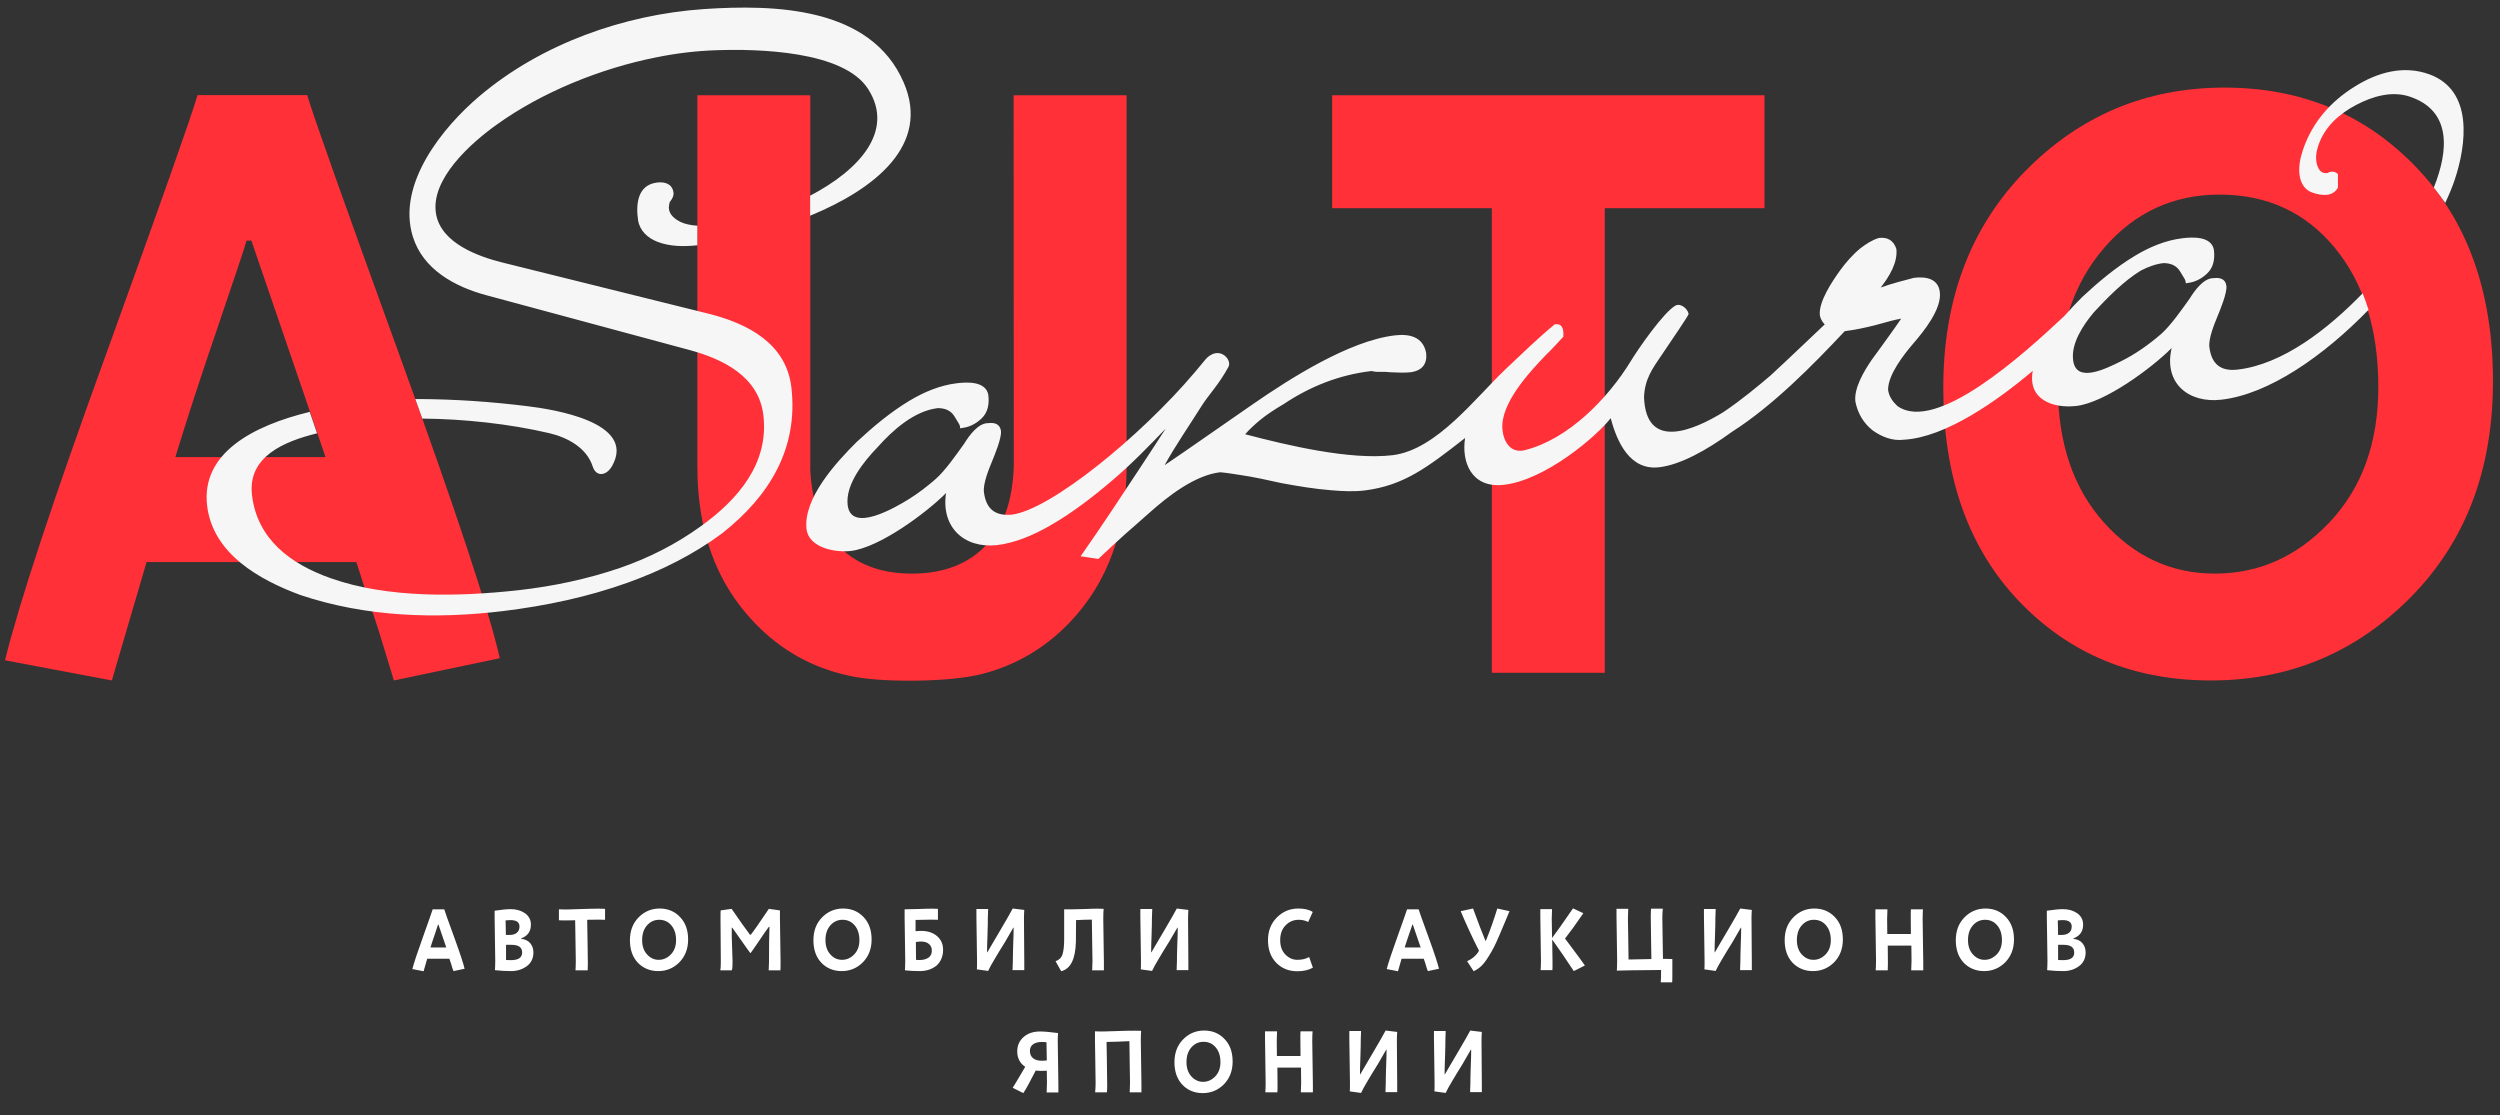 <?xml version="1.0" encoding="UTF-8"?> <!-- Generator: Adobe Illustrator 22.0.0, SVG Export Plug-In . SVG Version: 6.00 Build 0) --> <svg xmlns="http://www.w3.org/2000/svg" xmlns:xlink="http://www.w3.org/1999/xlink" id="_x31_" x="0px" y="0px" viewBox="0 0 1598.2 713.1" style="enable-background:new 0 0 1598.2 713.1;" xml:space="preserve"><rect x="0" y="0" width="1598.2" height="713.1" fill="#333333" stroke="none"/> <style type="text/css"> .st0{fill-rule:evenodd;clip-rule:evenodd;fill:#FF3037;} .st1{fill-rule:evenodd;clip-rule:evenodd;fill:#F6F6F6;} .st2{fill-rule:evenodd;clip-rule:evenodd;fill:#FFFFFF;} </style> <path class="st0" d="M251.8,435l67.7-14.2c-6.6-29.5-27.8-93.7-63.7-192.6c-35.9-98.9-55.7-154.6-59.4-167.4h-70.1 c-4.5,15.2-23.9,70-58.1,164.6C33.8,320,12.2,385.6,3.2,422.1L71.5,435c0.4-1.2,7.8-26.5,22.2-75.7h134.1c2.5,7.8,5.5,17.2,9.2,28.3 c3.7,11.1,6.7,20.4,8.9,28C248.2,423.2,250.1,429.6,251.8,435L251.8,435z M851.6,133.1V60.9h102.1h72.2H1128v72.2h-102.1v297h-72.2 v-297H851.6L851.6,133.1z M648.1,298.4L648.1,298.4L648,60.9c24.1,0,48.1,0,72.2,0v234.4v3.1c0,40.6-11.9,73.5-35.7,98.8 c-16.2,17.2-35.6,28.5-58.1,34c-19.3,4.7-59.3,5.2-79.5,1.6c-25.7-4.7-47.5-16.5-65.4-35.6c-23.8-25.2-35.7-58.1-35.7-98.8v-3.1 V60.9c24.1,0,48.1,0,72.2,0v237.5h-0.1c0.8,21.5,6.5,38,17.1,49.5c11.5,12.5,27.5,18.8,48,18.8s36.5-6.3,48-18.8 C641.6,336.4,647.3,319.9,648.1,298.4L648.1,298.4z M157.6,153.8h3.1l47.4,138.4h-96c7-23,16-50.7,27.1-83.1 C150.2,176.8,156.4,158.3,157.6,153.8L157.6,153.8z M1413.4,435c50,0,92.6-17.7,127.7-53.2s52.6-81.5,52.6-138.1 c0-57-16.3-102.6-48.9-136.6C1512.2,73,1471.2,56,1422,56c-50,0-92.5,17.9-127.4,53.5c-34.9,35.7-52.3,81.8-52.3,138.4 c0,57,16.1,102.5,48.3,136.3C1322.8,418,1363.8,435,1413.4,435L1413.4,435z M1415.9,366.7c-27.9,0-51.6-11-71.1-32.9 c-19.5-21.9-29.2-50.8-29.2-86.4c0-36.5,9.9-66.2,29.5-88.9c19.7-22.8,44.3-34.1,73.8-34.1c30.4,0,54.9,11.3,73.5,33.8 c18.7,22.5,28,52.3,28,89.2c0,35.7-10.4,64.5-31.1,86.4C1468.7,355.7,1444.2,366.7,1415.9,366.7z"></path> <path class="st1" d="M604.8,315.2c-13,13-42.6,34.8-60.8,37c-9.8,1.2-26.9-1.9-28.4-13.9c-2.3-19.7,19.3-43.1,32-55.7 c10.3-9.6,21.5-19,33.6-26.3c9.3-5.6,19.6-10,30.5-11.3c6.5-0.8,18.5-1.4,20.1,7.4c0.7,5.6-0.1,11.2-4.4,15.2 c-3.5,3.3-7.5,5.4-12.3,6l-1.3,0.2l-0.1-1.3c-0.1-0.3-0.4-1-0.5-1.3c-0.4-0.7-0.8-1.3-1.2-2c-0.5-0.9-1.1-1.9-1.7-2.8 c-2.4-4.1-6.3-5.5-10.8-5.5c-15.1,1.8-28.8,14.1-38.5,25c-8.6,8.9-20.7,23.7-19.1,37c2.2,18.2,30.7,1.4,39.1-3.8 c6.1-3.8,11.8-8.2,17.2-12.9c6.1-5.4,13.5-16,18.2-22.6c3.1-5,8.9-13.3,15.5-13.1c4-0.5,7.4,0.6,8,5c0.5,4.6-4.1,15.5-5.8,19.7 c-2,4.8-5.7,14-5.1,19.3c1.3,10.8,7.1,15.5,17.8,14.5c24.7-3,82.4-50.1,117-91c7.1-8.3,7.3-9.5,10.7-11.3c6.8-3.7,13.1,3.7,10.8,7.9 c-6.4,11.7-12.7,17.8-17.2,25c-7,11.2-16.9,25.6-23.6,37.8c8.7-5.9,17.4-11.9,26-17.9c10.2-7.1,20.4-14.2,30.7-21.3 c23.6-16.3,61.4-40.4,90.5-43.8c9.2-1.1,18,0.8,20,11.2c0.8,6.9-2.4,11.1-9.3,12.3c-4,0.5-8.8,0.3-13,0.1c-2.4-0.2-4.8-0.4-7.2-0.3 c-2,0.1-3.8-0.1-5.5-0.5c-20.4,2.4-39,9.7-56.2,21.2c-5.3,3.1-10.6,6.5-15.3,10.4c-3.2,2.7-6.4,5.6-9.2,8.8 c27,7.1,67,16.6,94.2,13.4c28.3-3.4,53.3-37.1,72.5-55.2c10.2-9.6,20.2-19.4,31-28.3l0.3-0.2l0.4,0c4.7-0.6,5.3,4,5,7.6l0,0.4 l-0.3,0.3c-3.5,3.7-6.9,7.6-10.6,11.1c-10.7,11.1-29.7,31.5-28,48c0.9,8.8,5.9,15.1,14.2,13.1c27.8-6.9,53.2-33,67.8-56.9 c4.9-8.1,20.9-31.1,28.5-35.5c3.3-1.9,7.9,1.9,8.5,5.3c0.1,0.8-10.3,16-17.6,26.8c-5.3,7.8-10.5,14.8-10.9,26.4 c1.2,34.6,32,21,50.5,9.7c11.7-7.8,23-17.3,30.2-23.4c6.6-6,13-12.2,19.5-18.3l15.3-14.5c-1.5-1.6-2.6-3.4-3.1-5.7 c-1-8.8,8.1-22.1,12.9-28.8c3.7-5.1,8.2-10.3,13.2-14.3c3.4-2.6,7.3-5.2,11.7-6.5c5.4-0.6,9.3,1.5,11.1,7c1,8.6-4.5,17.7-10,24.7 c3.8-1.3,7.7-2.6,11.5-3.6c3.2-0.9,6.4-1.7,9.8-2.6c7.5-0.9,15.5,0.4,16.5,9.2c1.3,10.7-10.3,25.1-16.8,32.6 c-6.1,7.1-16.2,19.9-16.3,29.7c0.5,4.3,3,7.7,6,10.5c24.8,17.5,80.5-33,106.6-57.5c4.1-4.6,8.1-8.8,11.5-12.2 c10.3-9.6,21.5-19,33.6-26.3c9.3-5.6,19.6-10,30.5-11.3c6.5-0.8,18.5-1.4,20.1,7.4c0.7,5.6-0.1,11.2-4.4,15.2 c-3.5,3.3-7.5,5.4-12.3,6l-1.3,0.2l-0.1-1.3c-0.1-0.3-0.4-1-0.5-1.3c-0.4-0.7-0.8-1.3-1.2-2c-0.5-0.9-1.1-1.9-1.7-2.8 c-2.4-4.1-6.3-5.5-10.8-5.5c-5,0.6-9.9,2.4-14.6,4.9c-10.7,6.6-20.7,16.7-29.8,26.5c-7.3,8.7-14.6,20.1-13.3,30.6 c1.8,15.4,21.5,5.2,30.5,0.8c9.4-4.6,18-10.8,25.8-17.5c6.1-5.4,13.5-16,18.2-22.6c3.1-5,8.9-13.3,15.5-13.1c3.9-0.5,7.5,0.6,8,5 c0.5,4.6-4.1,15.5-5.8,19.7c-2,4.8-5.7,14-5.1,19.3c1.3,10.7,7,15.7,17.8,14.5c29-3.2,58.1-26,80.2-48.8c1.4,3.4,2.6,6.9,3.7,10.4 h0.2c-28.9,29.8-63.9,54.1-94.1,57.6c-20.9,2.5-37.2-10.4-31.9-33c-13,13-42.6,34.8-60.8,37c-15.3,1.8-31.4-4.2-28-22.4 c-23,19.4-55.8,42.5-82.4,44c-7.3,0.9-14.1-1.8-20-6c-5.9-4.7-9.5-10.9-11-18.4c-1-8.7,5.7-19.7,10.4-26.6 c3.4-4.7,6.9-9.4,10.3-14.2c2.9-4,5.8-8.1,8.6-12.2c-2.1,0.4-4.3,0.8-6.4,1.4c-3.6,1-7.1,1.9-10.7,2.9c-5.7,1.4-11.8,2.8-17.6,3.5 l-1.4,0.2c-20.4,21.8-46.1,47.8-72,64.3c-16.8,12.2-33.2,21.1-46.6,22.7c-18.7,2.2-27-16.1-31-31.4c-8.4,11-41.8,40-69,42.7 c-20.2,1.9-26.5-14.8-24.1-30c-24.2,18.9-39.1,30.3-63.9,33.5c-7,0.9-14.7,0.5-21.7-0.1c-10.5-0.8-21.1-2.6-31.5-4.5 c-9.1-2-18.4-4.1-27.6-5.4c-3.9-0.6-8.1-1.3-11.9-1.6c-16.2,1.9-33.3,15.3-45.1,25.8c-5.3,4.8-10.7,9.4-16,14.1 c-5.5,4.9-10.9,10-16.3,15.1l-0.5,0.4l-11.3-1.7l1.2-1.7c12.8-18.3,25.1-37,37.4-55.7c5.3-8.1,10.6-16.1,15.8-24.2 c-10.8,11.3-22.1,22.9-34,33c-12.4,10.6-25.9,21-40.1,29.1c-10.3,5.9-22,11-33.9,12.4C615.7,350.7,601.5,336.4,604.8,315.2 L604.8,315.2z M445.8,156.8c-8.5,0.9-17.6,0.9-25.7-2.3c-6.1-2.4-11.2-7.1-12.2-13.8c-1.5-10.2-0.3-22.5,12.1-24 c4.9-0.6,9.6,0.7,10.5,6.1c0.4,2.2-0.7,4.3-2,5.9c-0.4,0.4-0.6,1-0.6,1.5c-0.1,1-0.4,1.9-0.3,2.9c0.2,4.2,4,7.1,7.5,8.8 c2.7,1.3,6.4,2.1,10.7,2.4V156.8L445.8,156.8z M517.9,125.1v12.8c41.1-16.9,77.2-45.1,59.8-85.2C556.8,4.2,495,2.8,450,5.8 C398.9,9.3,346.1,28,306.7,61.3c-23.7,20-53.2,56.4-42.8,89.9c6.5,21.1,26.9,32.1,46.9,37.5l129.8,35c21.6,5.8,44.5,17,47.4,41.7 c3.7,30.8-16.2,53.9-39.8,70.9c-15.9,11.5-33.2,20.3-51.7,26.7c-21,7.2-42.9,11.8-65,14.3c-38.1,4.2-83.6,5.3-120.2-7.7 c-25.4-9-46.9-24.8-50.2-53.1c-2.9-24.6,20.5-34.3,41.6-39.5l-4.7-13.7c-36.2,8.8-69.5,26.3-65.6,59.9c3.6,30.8,33.4,47.5,59.7,57.2 c41.7,14,86.5,15.5,129.8,10.2c27-3.3,54-9,79.6-18.2c21.4-7.7,41.9-17.9,60.2-31.5c30.2-23.8,48.8-54.3,44.2-93.4 c-3.4-28.3-28.4-40.9-53.5-47.1l-130.9-32.5c-15.8-3.9-39.3-12.4-42.7-30.9c-4.1-22.4,22.7-45.9,38.7-57.3c29.2-21,66.7-36,101.8-43 c12.7-2.6,25.7-4.2,38.7-4.6c25.6-0.9,81.5,0.1,97.1,25C572.1,84,548.9,108.9,517.9,125.1L517.9,125.1z M265.5,255.1h2 c23.4,0.1,46.7,1.7,69.9,4.6c15.5,1.9,69.8,10,53.9,38.2c-3.6,6.4-10.2,7.2-12.4,0.3c-3.9-12.1-16.3-18.6-27.8-21.3 c-25.7-6-54.8-9.1-81.1-9.3L265.5,255.1L265.5,255.1z M1555.9,119.9c9.7-24.3,11.1-49.2-15.3-58.1c-11.5-3.9-23.9-0.2-34.2,5.2 c-10.9,5.7-20.3,14-24.3,25.9c-1.3,3.8-2,8-1,11.9c0.6,2.3,1.8,5,4.3,5.7c0.6,0.2,1.2,0.1,1.9,0.2c0.3,0,0.6,0,0.8-0.2 c1.4-0.7,3-1.1,4.5-0.5c0.8,0.3,1.5,0.8,2,1.3v8.6c-3.3,6.2-10.9,5.3-16.9,3c-4.3-1.6-6.7-5.7-7.5-10.1c-1-5.7,0.2-11.7,2.1-17.2 c5.9-17.4,17.6-30.7,33.1-40.3c14.4-9,31-13.8,47.6-7.8c28.3,10.3,23.8,44.8,16.2,67.6c-1.6,4.7-3.6,9.5-6,14.6 C1560.8,126.4,1558.4,123.1,1555.9,119.9z"></path> <path class="st2" d="M289.9,620.8l7.1-1.5c-0.7-3.1-2.9-9.9-6.7-20.3c-3.8-10.4-5.9-16.3-6.3-17.7h-7.4c-0.5,1.6-2.5,7.4-6.1,17.4 c-3.6,10-5.9,16.9-6.9,20.8l7.2,1.4c0-0.1,0.8-2.8,2.3-8h14.2c0.3,0.8,0.6,1.8,1,3c0.4,1.2,0.7,2.2,0.9,3 C289.5,619.6,289.7,620.2,289.9,620.8L289.9,620.8z M280,591.1h0.3l5,14.6h-10.1c0.7-2.4,1.7-5.3,2.9-8.8 C279.2,593.5,279.8,591.6,280,591.1L280,591.1z M326.7,620.8c3.8,0,7.1-1,10-3.1c2.8-2,4.3-5,4.3-8.8c0-2.4-0.7-4.4-2.1-6 c-1.4-1.6-3.3-2.5-5.7-2.7v-0.3c4.2-1.6,6.2-4.5,6.2-8.8c0-3.1-1.3-5.5-3.8-7.3c-2.5-1.7-5.5-2.6-9-2.6c-2.4,0-5.9,0.3-10.4,1 c0,0.3,0,0.9,0,1.9c0,1,0,1.7,0,2.2c0,2.6,0.1,7.3,0.2,13.8c0.1,6.6,0.2,11.2,0.2,14c0,2.7-0.1,4.7-0.2,6.1 C319.8,620.6,323.3,620.8,326.7,620.8L326.7,620.8z M325.7,597.7h-2.3c0-1.3,0-3-0.1-5.1c0-2.1-0.1-3.5-0.1-4.2 c1-0.1,2.1-0.2,3.2-0.2c3.8,0,5.7,1.4,5.7,4.1c0,1.7-0.6,3.1-1.7,4C329.3,597.2,327.8,597.7,325.7,597.7L325.7,597.7z M326.6,613.8 c-0.6,0-1.7,0-3.1-0.1V604h3.4c4.6,0,6.9,1.6,6.9,4.9C333.8,612.2,331.4,613.8,326.6,613.8L326.6,613.8z M375.8,615.5 c0-3.1-0.1-7.8-0.2-14.1c-0.1-6.4-0.2-10.3-0.2-11.9V588c3.4-0.1,5.8-0.1,7.3-0.1c1.1,0,2.4,0,4.1,0.1v-7c-1.4-0.1-2.6-0.1-3.7-0.1 c-2.3,0-5.8,0-10.5,0.2c-4.7,0.2-7.9,0.3-9.7,0.3c-2,0-3.9,0-5.6-0.1v7c1,0.1,2.8,0.1,5.3,0.1c1.1,0,2.8,0,5.1-0.1v0.3 c0,2.6,0.1,6.9,0.2,12.7c0.1,5.9,0.2,10.1,0.2,12.9c0,2.7-0.1,4.7-0.2,6.1h7.8C375.7,619.6,375.8,618,375.8,615.5L375.8,615.5z M420.8,620.8c5.3,0,9.8-1.9,13.5-5.6c3.7-3.8,5.6-8.6,5.6-14.6c0-6-1.7-10.8-5.2-14.4c-3.4-3.6-7.8-5.4-13-5.4 c-5.3,0-9.8,1.9-13.5,5.7c-3.7,3.8-5.5,8.6-5.5,14.6c0,6,1.7,10.8,5.1,14.4C411.2,619,415.6,620.8,420.8,620.8L420.8,620.8z M421.1,613.6c-3,0-5.4-1.2-7.5-3.5c-2.1-2.3-3.1-5.4-3.1-9.1c0-3.9,1-7,3.1-9.4c2.1-2.4,4.7-3.6,7.8-3.6c3.2,0,5.8,1.2,7.8,3.6 c2,2.4,3,5.5,3,9.4c0,3.8-1.1,6.8-3.3,9.1C426.7,612.4,424.1,613.6,421.1,613.6L421.1,613.6z M468.3,614.3c0-0.8-0.1-3.8-0.3-9 c-0.2-5.2-0.3-9.3-0.2-12.2l0.3-0.1c0.7,1,2.6,3.7,5.5,7.8c2.9,4.2,5,7,6,8.4h0.3c1-1.4,3-4.2,5.9-8.5c2.9-4.3,4.8-7.1,5.8-8.3 l0.3,0.1c-0.2,6.1-0.3,13.6-0.3,22.7c0,1.6-0.1,3.2-0.2,5.1h7.5c0.1-1.6,0.1-3.4,0.1-5.5c0-2.7-0.1-7.4-0.2-13.9 c-0.1-6.6-0.2-11.2-0.2-13.8c0-0.5,0-1.4,0-2.7c0-1.3,0-2.1,0-2.4l-7.1-1c-5.8,8.6-9.6,14.2-11.6,16.6h-0.4 c-2.4-3.1-6.3-8.6-11.8-16.6l-7,1c-0.1,0.8-0.1,2.6-0.1,5.3c0,2.7,0,7.3,0.1,13.7c0.1,6.4,0.1,11,0.1,13.6c0,2.5-0.1,4.4-0.3,5.7 h7.3C468.3,619.1,468.3,617.1,468.3,614.3L468.3,614.3z M538.1,620.8c5.3,0,9.8-1.9,13.5-5.6c3.7-3.8,5.6-8.6,5.6-14.6 c0-6-1.7-10.8-5.2-14.4c-3.4-3.6-7.8-5.4-13-5.4c-5.3,0-9.8,1.9-13.5,5.7c-3.7,3.8-5.5,8.6-5.5,14.6c0,6,1.7,10.8,5.1,14.4 C528.5,619,532.8,620.8,538.1,620.8L538.1,620.8z M538.3,613.6c-3,0-5.5-1.2-7.5-3.5c-2.1-2.3-3.1-5.4-3.1-9.1c0-3.9,1-7,3.1-9.4 c2.1-2.4,4.7-3.6,7.8-3.6c3.2,0,5.8,1.2,7.8,3.6c2,2.4,3,5.5,3,9.4c0,3.8-1.1,6.8-3.3,9.1C543.9,612.4,541.3,613.6,538.3,613.6 L538.3,613.6z M602.9,607.2c0-3.6-1.3-6.6-3.9-8.8c-2.6-2.2-6-3.3-10.2-3.3c-1.4,0-2.6,0.1-3.5,0.2c0-1,0-2.4,0-4c0-1.6,0-2.7,0-3.2 c0.4,0,1.9,0,4.5-0.1c2.6-0.1,4.4-0.1,5.7-0.1c1.1,0,2.4,0,4.1,0.1v-7c-1.4-0.1-2.6-0.1-3.7-0.1c-1.7,0-4.6,0-8.5,0.2 c-4,0.1-7,0.2-9.1,0.2c0,0.3,0,1.1,0,2.4c0,1.3,0,2.2,0,2.7c0,2.6,0.1,7.3,0.2,13.8c0.1,6.6,0.2,11.2,0.2,14c0,2.7-0.1,4.7-0.2,6.1 c2.6,0.3,5.8,0.5,9.4,0.5c4.3,0,8-1.2,10.9-3.6C601.4,614.8,602.9,611.4,602.9,607.2L602.9,607.2z M588.3,613.7 c-1.4,0-2.3,0-2.7-0.1c0-2.3,0-6.1-0.1-11.4c1.4-0.2,2.5-0.3,3.2-0.3c2.3,0,4,0.5,5.2,1.6c1.2,1,1.8,2.4,1.8,4.2 c0,2-0.7,3.5-2.1,4.5C592.2,613.1,590.4,613.7,588.3,613.7L588.3,613.7z M647.8,593l0.2,0.1c0,2.5-0.1,6.3-0.3,11.4 c-0.2,5.1-0.2,8.4-0.2,9.7c0,1.8-0.1,3.8-0.2,6h7.5c0-0.3,0-1.1,0-2.4c0-1.3,0-2.2,0-2.7c0-2.6,0-7.3-0.1-13.8 c-0.1-6.6-0.1-11.2-0.1-14c0-2.4,0.1-4.2,0.2-5.6l-7.4-0.9c-1.1,2.2-3.8,6.8-8,14c-4.2,7.2-7,11.8-8.2,14l-0.2-0.1 c0-2.5,0.1-6.3,0.3-11.6c0.2-5.2,0.2-8.6,0.2-10c0-1.8,0.1-3.8,0.2-6h-7.5c0,0.3,0,1.1,0,2.4c0,1.3,0,2.2,0,2.7 c0,2.6,0.1,7.3,0.2,13.8c0.1,6.6,0.2,11.2,0.2,14c0,2.9,0,4.7-0.1,5.7l7.2,1c0.8-1.8,2.2-4.3,4.1-7.5c1.9-3.2,4.1-6.9,6.7-11 C644.8,598.1,646.6,595,647.8,593L647.8,593z M687.8,602c0-1.6,0.1-6.2,0.1-13.8c4.1-0.2,7.4-0.3,10.1-0.3c0,2.9,0.1,7.6,0.2,14.1 c0.1,6.6,0.2,10.7,0.2,12.3c0,1.8-0.1,3.8-0.2,6h7.5c0-0.3,0-1.1,0-2.4c0-1.3,0-2.2,0-2.7c0-2.6-0.1-7.3-0.2-13.8 c-0.1-6.6-0.2-11.2-0.2-14c0-2.6,0.1-4.6,0.2-6V581c-1.4-0.1-2.6-0.1-3.6-0.1c-1.7,0-4.3,0-7.7,0.2c-3.4,0.1-6.1,0.2-8.2,0.2h-5.7 v19.2c0,4.3-0.4,7.5-1.1,9.7c-0.7,2.1-2.2,3.5-4.4,4.3l3.6,6.4C684.5,619.3,687.5,613.1,687.8,602L687.8,602z M752.7,593l0.2,0.1 c0,2.5-0.1,6.3-0.3,11.4c-0.2,5.1-0.2,8.4-0.2,9.7c0,1.8-0.1,3.8-0.2,6h7.5c0-0.3,0-1.1,0-2.4c0-1.3,0-2.2,0-2.7 c0-2.6,0-7.3-0.1-13.8c-0.1-6.6-0.1-11.2-0.1-14c0-2.4,0.1-4.2,0.2-5.6l-7.4-0.9c-1.1,2.2-3.8,6.8-8,14c-4.2,7.2-7,11.8-8.2,14 l-0.2-0.1c0-2.5,0.1-6.3,0.3-11.6c0.2-5.2,0.2-8.6,0.2-10c0-1.8,0.1-3.8,0.2-6H729c0,0.3,0,1.1,0,2.4c0,1.3,0,2.2,0,2.7 c0,2.6,0.1,7.3,0.2,13.8c0.1,6.6,0.2,11.2,0.2,14c0,2.9,0,4.7-0.1,5.7l7.2,1c0.8-1.8,2.2-4.3,4.1-7.5c1.9-3.2,4.1-6.9,6.7-11 C749.7,598.1,751.5,595,752.7,593L752.7,593z M836.9,611.8c-2.1,1.2-4.6,1.8-7.5,1.8c-3,0-5.6-1.2-7.8-3.5c-2.2-2.3-3.2-5.4-3.2-9.1 c0-3.9,1.1-7,3.4-9.4c2.3-2.4,5.1-3.6,8.5-3.6c2.2,0,4.2,0.5,6,1.4l2.9-6.4c-2.3-1.5-5.4-2.2-9.2-2.2c-5.4,0-9.9,1.9-13.7,5.7 c-3.8,3.8-5.7,8.6-5.7,14.6c0,6,1.8,10.8,5.3,14.4c3.5,3.6,8,5.4,13.4,5.4c4.1,0,7.4-0.8,10-2.3L836.9,611.8L836.9,611.8z M912.8,620.8l7.1-1.5c-0.7-3.1-2.9-9.9-6.7-20.3c-3.8-10.4-5.9-16.3-6.3-17.7h-7.4c-0.5,1.6-2.5,7.4-6.1,17.4 c-3.6,10-5.9,16.9-6.9,20.8l7.2,1.4c0-0.1,0.8-2.8,2.3-8h14.2c0.3,0.8,0.6,1.8,1,3c0.4,1.2,0.7,2.2,0.9,3 C912.4,619.6,912.6,620.2,912.8,620.8L912.8,620.8z M902.9,591.1h0.3l5,14.6H898c0.7-2.4,1.7-5.3,2.9-8.8 C902.1,593.5,902.7,591.6,902.9,591.1L902.9,591.1z M945.5,607.8c-1.6,2.9-4.2,5.1-7.6,6.7l4.2,6.4c2.7-1.3,5-3.1,6.8-5.5 c1.9-2.4,3.9-5.7,6.2-10c1.5-2.9,4.8-10.5,9.9-22.9l-7.8-1.7c-2.2,7.1-4.6,14-7.3,20.6h-0.3c-1.9-4.6-4.6-11.5-7.9-20.6l-7.9,1.7 C937.3,590.9,941.2,599.3,945.5,607.8L945.5,607.8z M1006.1,620.8l7.1-3.6c-1.3-1.9-5.5-7.6-12.7-17.2c3.3-4.2,7.2-9.6,11.7-16.2 l-6.6-3.1c-6.7,9.7-11.1,16-13.3,18.8h-0.1c-0.1-5.1-0.2-9.2-0.2-12.3c0-1.8,0.1-3.8,0.2-6h-7.5c0,0.3,0,1.1,0,2.4 c0,1.3,0,2.2,0,2.7c0,2.6,0.1,7.3,0.2,13.8c0.1,6.6,0.2,11.2,0.2,14c0,2.7-0.1,4.7-0.2,6.1h7.5c0.1-0.6,0.1-2.2,0.1-4.8 c0-4.5-0.1-9.3-0.2-14.5h0.2C996.6,606.7,1001.2,613.3,1006.1,620.8L1006.1,620.8z M1069,613.1c-1.4-0.1-2.6-0.1-3.7-0.1h-2.2 c0-1.9-0.1-6.1-0.2-12.3c-0.1-6.3-0.2-10.8-0.2-13.7c0-2.3,0.1-4.3,0.3-6.1h-7.5c-0.1,1-0.2,2.6-0.2,4.8c0,3.2,0.1,8.4,0.2,15.6 c0.1,7.2,0.2,11.1,0.2,11.8c-2.3,0-7.2,0.1-14.6,0.3c0-2.9-0.1-7.6-0.2-14.1c-0.1-6.6-0.2-10.7-0.2-12.3c0-1.8,0.1-3.8,0.2-6h-7.5 c0,0.3,0,1.1,0,2.4c0,1.3,0,2.2,0,2.7c0,2.6,0.1,7.3,0.2,13.8c0.1,6.6,0.2,11.2,0.2,14c0,3-0.1,5.2-0.2,6.6 c2.9-0.1,12.4-0.3,28.3-0.4c0,3.9-0.1,6.5-0.2,7.9h7.3c0.1-0.6,0.1-3.2,0.1-7.8V613.1L1069,613.1z M1112.9,593l0.2,0.1 c0,2.5-0.1,6.3-0.3,11.4c-0.2,5.1-0.2,8.4-0.2,9.7c0,1.8-0.1,3.8-0.2,6h7.5c0-0.3,0-1.1,0-2.4c0-1.3,0-2.2,0-2.7 c0-2.6,0-7.3-0.1-13.8c-0.1-6.6-0.1-11.2-0.1-14c0-2.4,0.1-4.2,0.2-5.6l-7.4-0.9c-1.1,2.2-3.8,6.8-8,14c-4.2,7.2-7,11.8-8.2,14 l-0.2-0.1c0-2.5,0.1-6.3,0.3-11.6c0.2-5.2,0.2-8.6,0.2-10c0-1.8,0.1-3.8,0.2-6h-7.5c0,0.3,0,1.1,0,2.4c0,1.3,0,2.2,0,2.7 c0,2.6,0.1,7.3,0.2,13.8c0.1,6.6,0.2,11.2,0.2,14c0,2.9,0,4.7-0.1,5.7l7.2,1c0.8-1.8,2.2-4.3,4.1-7.5c1.9-3.2,4.1-6.9,6.7-11 C1109.9,598.1,1111.8,595,1112.9,593L1112.9,593z M1159,620.8c5.3,0,9.8-1.9,13.5-5.6c3.7-3.8,5.6-8.6,5.6-14.6 c0-6-1.7-10.8-5.2-14.4c-3.4-3.6-7.8-5.4-13-5.4c-5.3,0-9.8,1.9-13.5,5.7c-3.7,3.8-5.5,8.6-5.5,14.6c0,6,1.7,10.8,5.1,14.4 C1149.4,619,1153.8,620.8,1159,620.8L1159,620.8z M1159.3,613.6c-3,0-5.4-1.2-7.5-3.5c-2.1-2.3-3.1-5.4-3.1-9.1c0-3.9,1-7,3.1-9.4 c2.1-2.4,4.7-3.6,7.8-3.6c3.2,0,5.8,1.2,7.8,3.6c2,2.4,3,5.5,3,9.4c0,3.8-1.1,6.8-3.3,9.1C1164.9,612.4,1162.3,613.6,1159.3,613.6 L1159.3,613.6z M1206.9,615.5c0-1.9,0-5.6-0.1-11h15.1c0.1,5.5,0.1,8.7,0.1,9.8c0,1.8-0.1,3.8-0.2,6h7.7c0-0.3,0-1.1,0-2.4 c0-1.3,0-2.2,0-2.7c0-2.6-0.1-7.3-0.2-13.8c-0.1-6.6-0.2-11.2-0.2-14c0-2.7,0.1-4.7,0.2-6.1h-7.7c-0.1,0.7-0.1,2.3-0.1,4.8 c0,2,0,5.6,0.1,11h-15.1c-0.1-5.5-0.1-8.7-0.1-9.8c0-1.8,0.1-3.8,0.2-6h-7.7c0,0.3,0,1.1,0,2.4c0,1.3,0,2.2,0,2.7 c0,2.6,0.1,7.3,0.2,13.8c0.1,6.6,0.2,11.2,0.2,14c0,2.7-0.1,4.7-0.2,6.1h7.7C1206.8,619.6,1206.9,618,1206.9,615.5L1206.9,615.5z M1268.4,620.8c5.3,0,9.8-1.9,13.5-5.6c3.7-3.8,5.6-8.6,5.6-14.6c0-6-1.7-10.8-5.2-14.4c-3.4-3.6-7.8-5.4-13-5.4 c-5.3,0-9.8,1.9-13.5,5.7c-3.7,3.8-5.5,8.6-5.5,14.6c0,6,1.7,10.8,5.1,14.4C1258.8,619,1263.2,620.8,1268.4,620.8L1268.4,620.8z M1268.7,613.6c-3,0-5.4-1.2-7.5-3.5c-2.1-2.3-3.1-5.4-3.1-9.1c0-3.9,1-7,3.1-9.4c2.1-2.4,4.7-3.6,7.8-3.6c3.2,0,5.8,1.2,7.8,3.6 c2,2.4,3,5.5,3,9.4c0,3.8-1.1,6.8-3.3,9.1C1274.2,612.4,1271.7,613.6,1268.7,613.6L1268.7,613.6z M1319,620.8c3.8,0,7.1-1,10-3.1 c2.8-2,4.3-5,4.3-8.8c0-2.4-0.7-4.4-2.1-6c-1.4-1.6-3.3-2.5-5.7-2.7v-0.3c4.2-1.6,6.2-4.5,6.2-8.8c0-3.1-1.3-5.5-3.8-7.3 c-2.5-1.7-5.5-2.6-9-2.6c-2.4,0-5.9,0.3-10.4,1c0,0.3,0,0.9,0,1.9c0,1,0,1.7,0,2.2c0,2.6,0.1,7.3,0.2,13.8c0.1,6.6,0.2,11.2,0.2,14 c0,2.7-0.1,4.7-0.2,6.1C1312.1,620.6,1315.6,620.8,1319,620.8L1319,620.8z M1318,597.7h-2.3c0-1.3,0-3-0.1-5.1 c0-2.1-0.1-3.5-0.1-4.2c1-0.1,2.1-0.2,3.2-0.2c3.8,0,5.7,1.4,5.7,4.1c0,1.7-0.6,3.1-1.7,4C1321.6,597.2,1320,597.7,1318,597.7 L1318,597.7z M1318.8,613.8c-0.6,0-1.7,0-3.1-0.1V604h3.4c4.6,0,6.9,1.6,6.9,4.9C1326.1,612.2,1323.7,613.8,1318.8,613.8 L1318.8,613.8z M666,678.1c-2.4,0-4.2-0.5-5.6-1.6c-1.3-1.1-2-2.6-2-4.6c0-1.8,0.6-3.2,1.9-4.2c1.3-1,3.2-1.6,5.7-1.6 c1.1,0,2.1,0.1,3,0.2c0,3.7,0.1,7.6,0.2,11.6C668.1,678.1,667,678.1,666,678.1L666,678.1z M665.2,684.6c0.9,0,2.2,0,4-0.1 c0.1,4.3,0.1,7,0.1,7.9c0,1.8-0.1,3.8-0.2,6h7.5c0-0.3,0-1.1,0-2.4c0-1.3,0-2.2,0-2.7c0-2.6-0.1-7.3-0.2-13.8 c-0.1-6.6-0.2-11.2-0.2-14c0-2.1,0.1-3.8,0.2-5.1h-0.1c-4.6-0.6-8.3-1-11.4-1c-4.4,0-7.9,1.2-10.6,3.6c-2.7,2.4-4,5.5-4,9.1 c0,4.3,1.7,7.6,5.1,9.9c-4.2,7.1-6.8,11.6-8,13.4l6.8,3.4c1.7-2.6,4.3-7.3,7.9-14.4C663.7,684.5,664.6,684.6,665.2,684.6 L665.2,684.6z M707.8,693.5c0-3.2-0.1-8.4-0.2-15.6c-0.1-7.2-0.2-11.2-0.2-11.8c1.7,0,4.2-0.1,7.3-0.2c3.1-0.1,5.6-0.2,7.3-0.3 c0,2.9,0.1,7.6,0.2,14.2c0.1,6.6,0.2,10.8,0.2,12.5c0,1.8-0.1,3.8-0.2,6h7.5c0-0.3,0-1.1,0-2.4c0-1.3,0-2.2,0-2.7 c0-2.6-0.1-7.3-0.2-13.8c-0.1-6.6-0.2-11.2-0.2-14c0-2.9,0.1-5,0.2-6.4c-1.4-0.1-2.7-0.1-3.9-0.1c-2.3,0-5.8,0-10.5,0.2 c-4.7,0.2-7.9,0.3-9.7,0.3c-2,0-3.8,0-5.5-0.1H700v6.7c0,2,0.1,6.1,0.2,12.4c0.1,6.3,0.2,10.9,0.2,13.8c0,2.3-0.1,4.3-0.3,6.1h7.5 C707.8,697.3,707.8,695.7,707.8,693.5L707.8,693.5z M768.9,698.8c5.3,0,9.8-1.9,13.5-5.6c3.7-3.8,5.6-8.6,5.6-14.6 c0-6-1.7-10.8-5.2-14.4c-3.4-3.6-7.8-5.4-13-5.4c-5.3,0-9.8,1.9-13.5,5.7c-3.7,3.8-5.5,8.6-5.5,14.6c0,6,1.7,10.8,5.1,14.4 C759.3,697,763.6,698.8,768.9,698.8L768.9,698.8z M769.1,691.6c-2.9,0-5.4-1.2-7.5-3.5c-2.1-2.3-3.1-5.4-3.1-9.1c0-3.9,1-7,3.1-9.4 c2.1-2.4,4.7-3.6,7.8-3.6c3.2,0,5.8,1.2,7.8,3.6c2,2.4,3,5.5,3,9.4c0,3.8-1.1,6.8-3.3,9.1C774.7,690.4,772.1,691.6,769.1,691.6 L769.1,691.6z M816.7,693.5c0-1.9,0-5.6-0.1-11h15.1c0.1,5.5,0.1,8.7,0.1,9.8c0,1.8-0.1,3.8-0.2,6h7.7c0-0.3,0-1.1,0-2.4 c0-1.3,0-2.2,0-2.7c0-2.6-0.1-7.3-0.2-13.8c-0.1-6.6-0.2-11.2-0.2-14c0-2.7,0.1-4.7,0.2-6.1h-7.7c-0.1,0.7-0.1,2.3-0.1,4.8 c0,2,0,5.6,0.1,11h-15.1c-0.1-5.5-0.1-8.7-0.1-9.8c0-1.8,0.1-3.8,0.2-6h-7.7c0,0.3,0,1.1,0,2.4c0,1.3,0,2.2,0,2.7 c0,2.6,0.1,7.3,0.2,13.8c0.1,6.6,0.2,11.2,0.2,14c0,2.7-0.1,4.7-0.2,6.1h7.7C816.7,697.6,816.7,696,816.7,693.5L816.7,693.5z M886.2,671l0.2,0.1c0,2.5-0.1,6.3-0.3,11.4c-0.2,5.1-0.2,8.4-0.2,9.7c0,1.8-0.1,3.8-0.2,6h7.5c0-0.3,0-1.1,0-2.4c0-1.3,0-2.2,0-2.7 c0-2.6,0-7.3-0.1-13.8c-0.1-6.6-0.1-11.2-0.1-14c0-2.4,0.1-4.2,0.2-5.6l-7.4-0.9c-1.1,2.2-3.8,6.8-8,14c-4.2,7.2-7,11.8-8.2,14 l-0.2-0.1c0-2.5,0.1-6.3,0.3-11.6c0.2-5.2,0.2-8.6,0.2-10c0-1.8,0.1-3.8,0.2-6h-7.5c0,0.3,0,1.1,0,2.4c0,1.3,0,2.2,0,2.7 c0,2.6,0.1,7.3,0.2,13.8c0.1,6.6,0.2,11.2,0.2,14c0,2.9,0,4.7-0.1,5.7l7.2,1c0.8-1.8,2.2-4.3,4.1-7.5c1.9-3.2,4.1-6.9,6.7-11 C883.2,676.1,885.1,673,886.2,671L886.2,671z M940.3,671l0.2,0.1c0,2.5-0.1,6.3-0.3,11.4c-0.2,5.1-0.2,8.4-0.2,9.7 c0,1.8-0.1,3.8-0.2,6h7.5c0-0.3,0-1.1,0-2.4c0-1.3,0-2.2,0-2.7c0-2.6,0-7.3-0.1-13.8c-0.1-6.6-0.1-11.2-0.1-14 c0-2.4,0.1-4.2,0.2-5.6l-7.4-0.9c-1.1,2.2-3.8,6.8-8,14c-4.2,7.2-7,11.8-8.2,14l-0.2-0.1c0-2.5,0.1-6.3,0.3-11.6 c0.2-5.2,0.2-8.6,0.2-10c0-1.8,0.1-3.8,0.2-6h-7.5c0,0.3,0,1.1,0,2.4c0,1.3,0,2.2,0,2.7c0,2.6,0.1,7.3,0.2,13.8 c0.1,6.6,0.2,11.2,0.2,14c0,2.9,0,4.7-0.1,5.7l7.2,1c0.8-1.8,2.2-4.3,4.1-7.5c1.9-3.2,4.1-6.9,6.7-11 C937.3,676.1,939.2,673,940.3,671z"></path> </svg> 